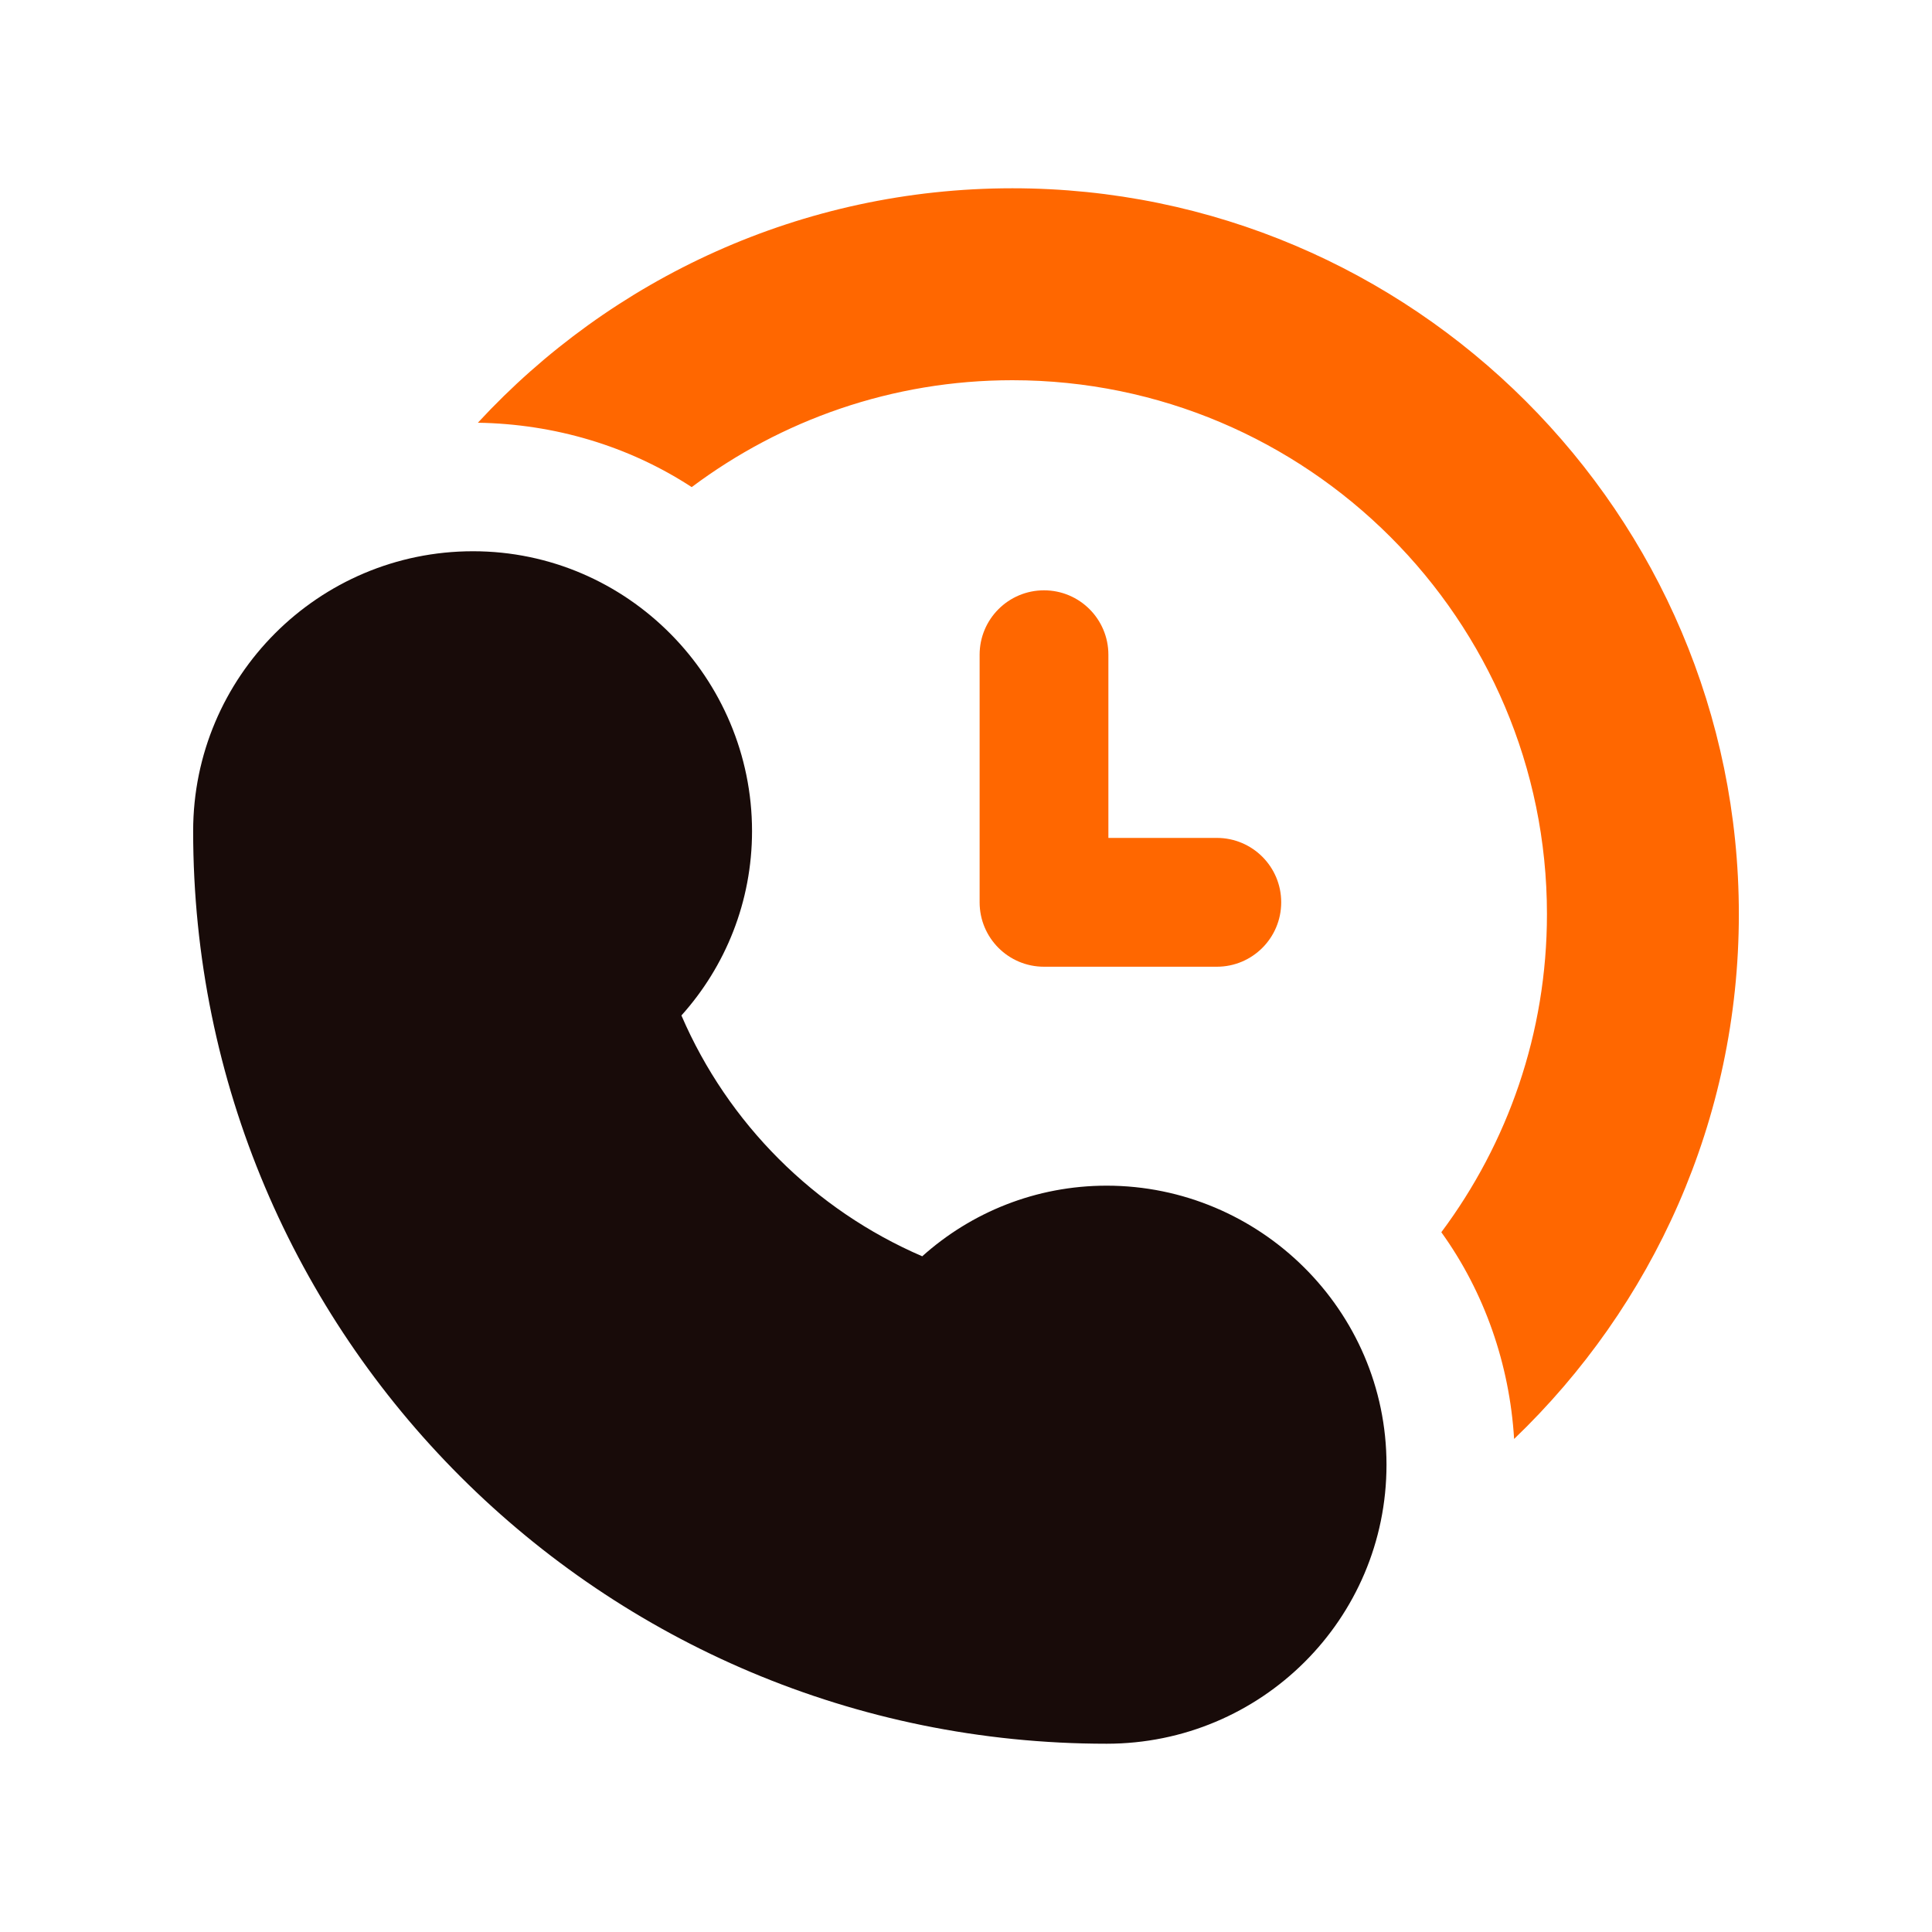 <svg width="40" height="40" viewBox="0 0 40 40" fill="none" xmlns="http://www.w3.org/2000/svg">
<path d="M22.911 24.548C21.45 24.548 20.109 25.099 19.094 26.01C16.859 25.047 15.071 23.259 14.108 21.024C15.02 20.009 15.57 18.668 15.57 17.207C15.57 14.044 12.996 11.413 9.793 11.413C6.595 11.413 3.999 14.009 3.999 17.207C3.999 27.66 12.458 36.102 22.912 36.102C26.11 36.102 28.706 33.523 28.706 30.325C28.706 27.124 26.077 24.548 22.912 24.548H22.911Z" fill="#180B09"/>
<path d="M20.961 3.898C16.601 3.898 12.654 5.765 9.894 8.752C11.481 8.778 13.014 9.232 14.321 10.085C16.174 8.698 18.468 7.872 20.961 7.872C27.068 7.872 32.028 12.832 32.028 18.925C32.028 21.392 31.214 23.672 29.841 25.512C30.734 26.752 31.254 28.245 31.348 29.792C34.214 27.045 36.001 23.192 36.001 18.925C36.001 10.645 29.254 3.898 20.961 3.898L20.961 3.898Z" fill="#FF6700"/>
<path d="M21.615 12.222C20.878 12.222 20.282 12.819 20.282 13.556V18.681C20.282 19.418 20.878 20.015 21.615 20.015H25.193C25.93 20.015 26.526 19.418 26.526 18.681C26.526 17.945 25.93 17.348 25.193 17.348H22.948V13.556C22.948 12.819 22.352 12.222 21.615 12.222H21.615Z" fill="#FF6700"/>
</svg>
